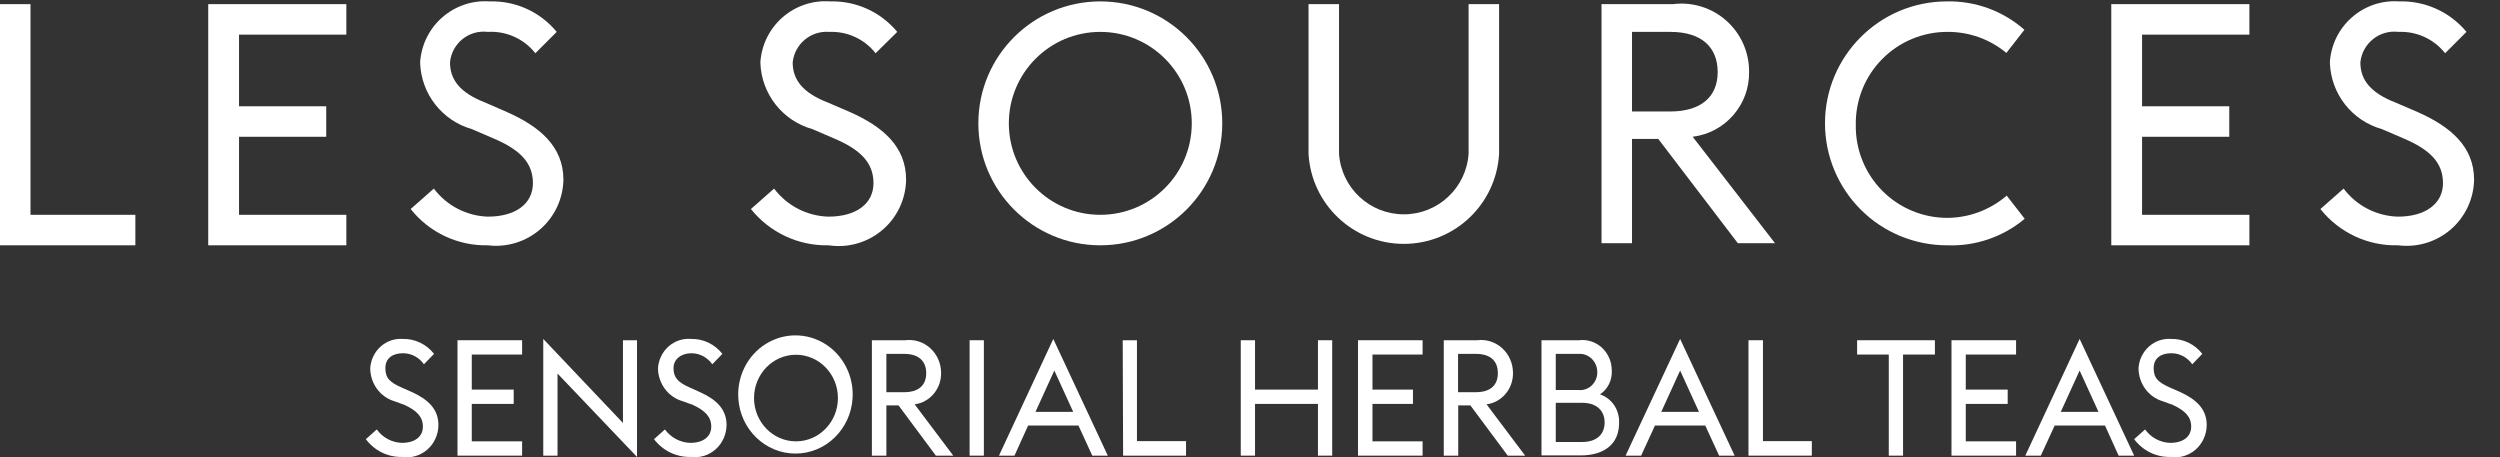 <?xml version="1.0" encoding="UTF-8"?>
<svg width="82px" height="15px" viewBox="0 0 82 15" version="1.1" xmlns="http://www.w3.org/2000/svg" xmlns:xlink="http://www.w3.org/1999/xlink">
    <rect x="0" y="0" width="82" height="15" fill="#333333" stroke="none"/>
    <title>Group</title>
    <g id="Page-1" stroke="none" stroke-width="1" fill="none" fill-rule="evenodd">
        <g id="Group" transform="translate(0, 0.04)" fill="#FFFFFF" fill-rule="nonzero">
            <g id="Fichier-2">
                <polygon id="Path" points="0 0.096 1 0.096 1 7.006 4.44 7.006 4.44 8.006 0 8.006"></polygon>
                <polygon id="Path" points="6.83 0.096 11.36 0.096 11.36 1.096 7.84 1.096 7.84 3.446 10.7 3.446 10.7 4.446 7.84 4.446 7.84 7.006 11.36 7.006 11.36 8.006 6.83 8.006"></polygon>
                <path d="M13.47,6.816 L14.23,6.146 C14.65,6.704 15.301,7.043 16,7.066 C16.91,7.066 17.48,6.646 17.48,5.966 C17.48,5.286 17.04,4.866 16.2,4.506 L15.48,4.196 C14.495,3.916 13.807,3.029 13.78,2.006 C13.816,1.436 14.078,0.904 14.508,0.528 C14.938,0.153 15.5,-0.036 16.07,0.006 C16.915,-0.017 17.723,0.352 18.26,1.006 L17.56,1.706 C17.185,1.232 16.603,0.97 16,1.006 C15.702,0.969 15.402,1.055 15.169,1.243 C14.935,1.432 14.788,1.707 14.76,2.006 C14.76,2.576 15.09,3.006 15.92,3.326 L16.63,3.636 C17.69,4.106 18.48,4.756 18.48,5.856 C18.468,6.481 18.191,7.072 17.718,7.482 C17.245,7.892 16.621,8.082 16,8.006 C15.017,8.027 14.08,7.587 13.47,6.816 L13.47,6.816 Z" id="Path"></path>
                <path d="M24.63,6.816 L25.39,6.146 C25.813,6.707 26.468,7.046 27.17,7.066 C28.08,7.066 28.65,6.646 28.65,5.966 C28.65,5.286 28.21,4.866 27.37,4.506 L26.65,4.196 C25.661,3.92 24.968,3.032 24.94,2.006 C24.976,1.436 25.238,0.904 25.668,0.528 C26.098,0.153 26.66,-0.036 27.23,0.006 C28.078,-0.017 28.889,0.352 29.43,1.006 L28.72,1.706 C28.355,1.242 27.79,0.982 27.2,1.006 C26.595,0.959 26.063,1.402 26,2.006 C26,2.576 26.33,3.006 27.16,3.326 L27.88,3.636 C28.94,4.106 29.72,4.756 29.72,5.856 C29.71,6.493 29.425,7.095 28.938,7.507 C28.451,7.919 27.81,8.101 27.18,8.006 C26.191,8.029 25.248,7.588 24.63,6.816 L24.63,6.816 Z" id="Path"></path>
                <path d="M32.09,4.006 C32.09,1.796 33.881,0.006 36.09,0.006 C38.299,0.006 40.09,1.796 40.09,4.006 C40.09,6.215 38.299,8.006 36.09,8.006 C33.881,8.006 32.09,6.215 32.09,4.006 Z M39.09,4.006 C39.09,2.349 37.747,1.006 36.09,1.006 C34.433,1.006 33.09,2.349 33.09,4.006 C33.09,5.662 34.433,7.006 36.09,7.006 C37.747,7.006 39.09,5.662 39.09,4.006 Z" id="Shape"></path>
                <path d="M42.92,5.006 L42.92,0.096 L43.92,0.096 L43.92,5.006 C43.997,6.123 44.925,6.99 46.045,6.99 C47.165,6.99 48.093,6.123 48.17,5.006 L48.17,0.096 L49.17,0.096 L49.17,5.006 C49.076,6.663 47.705,7.959 46.045,7.959 C44.385,7.959 43.014,6.663 42.92,5.006 L42.92,5.006 Z" id="Path"></path>
                <path d="M54.39,4.516 L53.53,4.516 L53.53,7.936 L52.53,7.936 L52.53,0.096 L54.87,0.096 C55.504,0.015 56.142,0.211 56.62,0.635 C57.099,1.058 57.372,1.667 57.37,2.306 C57.394,3.388 56.594,4.312 55.52,4.446 L58.22,7.936 L57,7.936 L54.39,4.516 Z M54.79,3.616 C55.79,3.616 56.34,3.136 56.34,2.326 C56.34,1.516 55.82,1.006 54.79,1.006 L53.53,1.006 L53.53,3.616 L54.79,3.616 Z" id="Shape"></path>
                <path d="M59.86,4.006 C59.86,1.796 61.651,0.006 63.86,0.006 C64.793,-0.013 65.7,0.319 66.4,0.936 L65.81,1.696 C65.265,1.244 64.578,0.999 63.87,1.006 C63.066,1.005 62.295,1.328 61.731,1.902 C61.167,2.475 60.857,3.251 60.87,4.056 C60.857,4.86 61.167,5.636 61.731,6.209 C62.295,6.783 63.066,7.106 63.87,7.106 C64.586,7.103 65.278,6.844 65.82,6.376 L66.41,7.136 C65.701,7.731 64.795,8.041 63.87,8.006 C62.807,8.008 61.787,7.588 61.035,6.838 C60.283,6.087 59.86,5.068 59.86,4.006 L59.86,4.006 Z" id="Path"></path>
                <polygon id="Path" points="69.25 0.096 73.78 0.096 73.78 1.096 70.26 1.096 70.26 3.446 73.12 3.446 73.12 4.446 70.26 4.446 70.26 7.006 73.78 7.006 73.78 8.006 69.25 8.006"></polygon>
                <path d="M76.11,6.816 L76.87,6.146 C77.293,6.707 77.948,7.046 78.65,7.066 C79.55,7.066 80.13,6.646 80.13,5.966 C80.13,5.286 79.69,4.866 78.85,4.506 L78.13,4.196 C77.141,3.92 76.448,3.032 76.42,2.006 C76.453,1.437 76.713,0.905 77.142,0.529 C77.57,0.153 78.132,-0.036 78.7,0.006 C79.548,-0.017 80.359,0.352 80.9,1.006 L80.2,1.706 C79.832,1.24 79.263,0.98 78.67,1.006 C78.371,0.969 78.07,1.055 77.835,1.243 C77.6,1.431 77.45,1.706 77.42,2.006 C77.42,2.576 77.75,3.006 78.58,3.326 L79.3,3.636 C80.36,4.106 81.15,4.756 81.15,5.856 C81.138,6.483 80.86,7.076 80.385,7.486 C79.91,7.896 79.283,8.085 78.66,8.006 C77.67,8.033 76.725,7.592 76.11,6.816 Z" id="Path"></path>
            </g>
            <g id="Fichier-1" transform="translate(12, 10.96)">
                <path d="M3.55271368e-15,3.405 L0.358,3.086 C0.553,3.355 0.857,3.517 1.183,3.526 C1.61,3.526 1.871,3.32 1.871,2.993 C1.871,2.667 1.665,2.468 1.273,2.283 L0.942,2.162 C0.468,2.025 0.142,1.577 0.144,1.069 C0.185,0.502 0.662,0.077 1.211,0.117 C1.608,0.107 1.987,0.288 2.236,0.607 L1.905,0.948 C1.746,0.72 1.49,0.585 1.218,0.586 C0.887,0.586 0.64,0.742 0.64,1.076 C0.64,1.41 0.798,1.545 1.183,1.715 L1.52,1.864 C2.015,2.091 2.38,2.404 2.38,2.936 C2.38,3.247 2.248,3.542 2.019,3.744 C1.79,3.946 1.487,4.035 1.19,3.987 C0.726,4 0.284,3.784 3.55271368e-15,3.405 Z" id="Path"></path>
                <path d="M58,3.405 L58.358,3.086 C58.553,3.355 58.857,3.517 59.183,3.526 C59.61,3.526 59.871,3.32 59.871,2.993 C59.871,2.667 59.665,2.468 59.273,2.283 L58.942,2.162 C58.468,2.025 58.142,1.577 58.144,1.069 C58.185,0.502 58.662,0.077 59.211,0.117 C59.608,0.107 59.987,0.288 60.236,0.607 L59.905,0.948 C59.746,0.72 59.49,0.585 59.218,0.586 C58.887,0.586 58.64,0.742 58.64,1.076 C58.64,1.41 58.798,1.545 59.183,1.715 L59.52,1.864 C60.015,2.091 60.38,2.404 60.38,2.936 C60.38,3.247 60.248,3.542 60.019,3.744 C59.79,3.946 59.487,4.035 59.19,3.987 C58.726,4 58.284,3.784 58,3.405 Z" id="Path"></path>
                <polygon id="Path" points="3.006 0.16 5.125 0.16 5.125 0.629 3.474 0.629 3.474 1.779 4.849 1.779 4.849 2.248 3.474 2.248 3.474 3.476 5.125 3.476 5.125 3.945 3.006 3.945"></polygon>
                <polygon id="Path" points="6.287 1.253 6.287 3.945 5.819 3.945 5.819 0.117 8.433 2.873 8.433 0.16 8.894 0.16 8.894 3.987"></polygon>
                <path d="M9.451,3.405 L9.809,3.086 C10.007,3.355 10.313,3.517 10.641,3.526 C11.068,3.526 11.329,3.32 11.329,2.993 C11.329,2.667 11.123,2.468 10.731,2.283 L10.4,2.162 C9.919,2.031 9.584,1.582 9.582,1.069 C9.603,0.794 9.729,0.538 9.933,0.36 C10.137,0.181 10.402,0.094 10.669,0.117 C11.065,0.108 11.444,0.289 11.694,0.607 L11.363,0.948 C11.203,0.721 10.948,0.586 10.676,0.586 C10.366,0.586 10.091,0.763 10.091,1.076 C10.091,1.388 10.242,1.545 10.634,1.715 L10.964,1.864 C11.467,2.091 11.831,2.404 11.831,2.936 C11.83,3.241 11.701,3.531 11.479,3.732 C11.257,3.933 10.962,4.026 10.669,3.987 C10.196,4.004 9.744,3.788 9.451,3.405 Z" id="Path"></path>
                <path d="M12.216,2.056 C12.174,1.337 12.522,0.652 13.119,0.28 C13.717,-0.093 14.465,-0.093 15.062,0.28 C15.66,0.652 16.007,1.337 15.965,2.056 C15.905,3.079 15.084,3.877 14.091,3.877 C13.098,3.877 12.276,3.079 12.216,2.056 L12.216,2.056 Z M15.484,2.056 C15.484,1.272 14.868,0.636 14.108,0.636 C13.348,0.636 12.732,1.272 12.732,2.056 C12.732,2.84 13.348,3.476 14.108,3.476 C14.868,3.476 15.484,2.84 15.484,2.056 Z" id="Shape"></path>
                <path d="M17.472,2.297 L17.073,2.297 L17.073,3.945 L16.598,3.945 L16.598,0.16 L17.692,0.16 C17.988,0.121 18.287,0.216 18.512,0.419 C18.737,0.623 18.866,0.916 18.868,1.225 C18.879,1.749 18.505,2.196 18.001,2.262 L19.267,3.945 L18.696,3.945 L17.472,2.297 Z M17.657,1.864 C18.139,1.864 18.38,1.63 18.38,1.239 C18.38,0.849 18.139,0.607 17.657,0.607 L17.073,0.607 L17.073,1.864 L17.657,1.864 Z" id="Shape"></path>
                <polygon id="Path" points="19.803 0.16 20.271 0.16 20.271 3.945 19.803 3.945"></polygon>
                <path d="M22.548,0.117 L24.336,3.945 L23.827,3.945 L23.373,2.958 L21.722,2.958 L21.275,3.945 L20.766,3.945 L22.548,0.117 Z M21.963,2.51 L23.201,2.51 L22.582,1.154 L21.963,2.51 Z" id="Shape"></path>
                <polygon id="Path" points="24.825 0.16 25.292 0.16 25.292 3.469 26.902 3.469 26.902 3.945 24.838 3.945"></polygon>
                <polygon id="Path" points="28.697 0.16 29.165 0.16 29.165 1.779 31.229 1.779 31.229 0.16 31.696 0.16 31.696 3.945 31.229 3.945 31.229 2.248 29.165 2.248 29.165 3.945 28.697 3.945"></polygon>
                <polygon id="Path" points="32.542 0.16 34.661 0.16 34.661 0.629 33.017 0.629 33.017 1.779 34.345 1.779 34.345 2.248 33.017 2.248 33.017 3.476 34.661 3.476 34.661 3.945 32.542 3.945"></polygon>
                <path d="M36.229,2.297 L35.83,2.297 L35.83,3.945 L35.356,3.945 L35.356,0.16 L36.449,0.16 C36.746,0.121 37.045,0.216 37.27,0.419 C37.495,0.623 37.624,0.916 37.626,1.225 C37.637,1.749 37.263,2.196 36.759,2.262 L38.025,3.945 L37.454,3.945 L36.229,2.297 Z M36.408,1.864 C36.89,1.864 37.13,1.63 37.13,1.239 C37.13,0.849 36.897,0.607 36.408,0.607 L35.824,0.607 L35.824,1.864 L36.408,1.864 Z" id="Shape"></path>
                <path d="M38.561,0.16 L39.786,0.16 C40.059,0.125 40.334,0.214 40.541,0.402 C40.747,0.591 40.866,0.862 40.866,1.147 C40.886,1.463 40.738,1.765 40.48,1.935 C40.87,2.066 41.126,2.45 41.106,2.873 C41.106,3.583 40.597,3.938 39.841,3.938 L38.561,3.938 L38.561,0.16 Z M39.772,1.793 C39.932,1.809 40.091,1.754 40.209,1.642 C40.328,1.529 40.394,1.37 40.391,1.204 C40.391,1.038 40.325,0.879 40.207,0.766 C40.09,0.653 39.932,0.595 39.772,0.607 L39.029,0.607 L39.029,1.793 L39.772,1.793 Z M39.896,3.497 C40.391,3.497 40.632,3.228 40.632,2.858 C40.632,2.489 40.391,2.212 39.896,2.212 L39.029,2.212 L39.029,3.497 L39.896,3.497 Z" id="Shape"></path>
                <path d="M43.108,0.117 L44.896,3.945 L44.387,3.945 L43.933,2.958 L42.282,2.958 L41.829,3.945 L41.319,3.945 L43.108,0.117 Z M42.489,2.51 L43.727,2.51 L43.108,1.154 L42.489,2.51 Z" id="Shape"></path>
                <polygon id="Path" points="45.35 0.16 45.825 0.16 45.825 3.469 47.428 3.469 47.428 3.945 45.35 3.945"></polygon>
                <polygon id="Path" points="49.952 0.629 48.913 0.629 48.913 0.16 51.465 0.16 51.465 0.629 50.42 0.629 50.42 3.945 49.952 3.945"></polygon>
                <polygon id="Path" points="52.009 0.16 54.127 0.16 54.127 0.629 52.477 0.629 52.477 1.779 53.852 1.779 53.852 2.248 52.477 2.248 52.477 3.476 54.127 3.476 54.127 3.945 52.009 3.945"></polygon>
                <path d="M56.212,0.117 L58,3.945 L57.491,3.945 L57.044,2.958 L55.393,2.958 L54.939,3.945 L54.43,3.945 L56.212,0.117 Z M55.593,2.51 L56.831,2.51 L56.212,1.154 L55.593,2.51 Z" id="Shape"></path>
            </g>
        </g>
    </g>
</svg>
